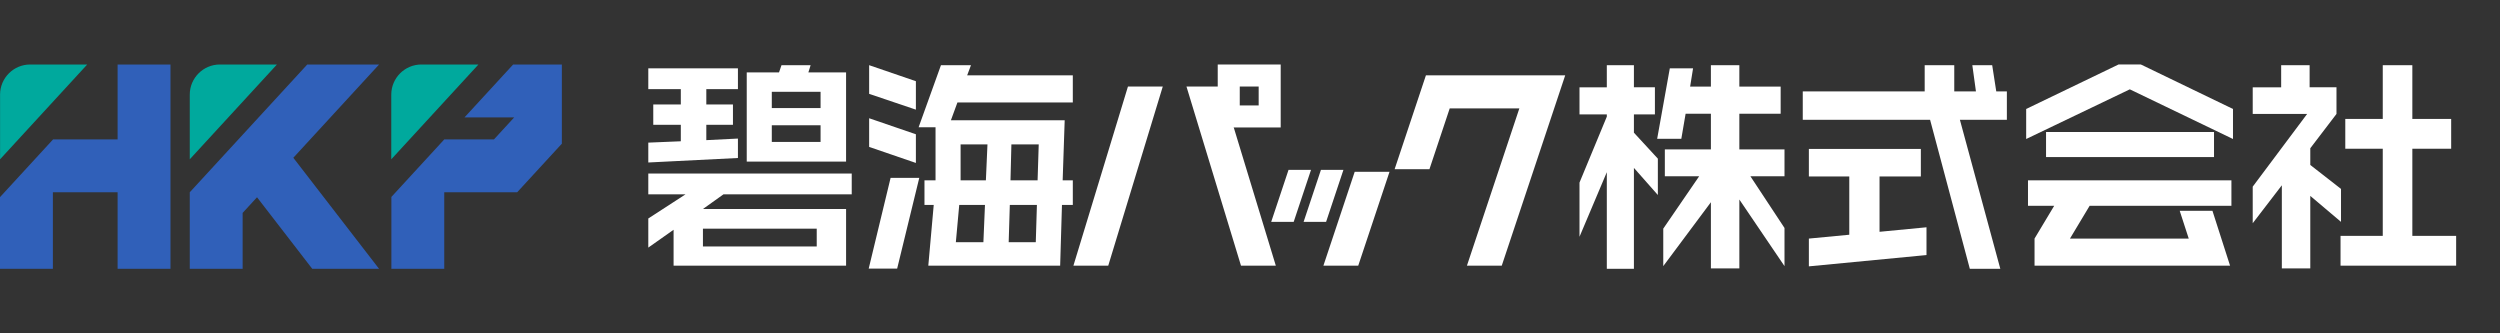 <?xml version="1.0" encoding="utf-8"?>
<!-- Generator: Adobe Illustrator 25.2.3, SVG Export Plug-In . SVG Version: 6.00 Build 0)  -->
<svg version="1.1" baseProfile="tiny" xmlns="http://www.w3.org/2000/svg" xmlns:xlink="http://www.w3.org/1999/xlink" x="0px"
	 y="0px" viewBox="0 0 285 38" overflow="visible" xml:space="preserve">
<rect x="0" y="0" width="285" height="38" fill="#333333" stroke="none"/>
<g id="footer">
</g>
<g id="レイヤー_2">
</g>
<g id="slider">
</g>
<g id="header">
	<g>
		<g>
			<g>
				<path fill="#00A99D" d="M25.062,7.353c-1.886,0-3.429,1.543-3.429,3.429v7.379l9.936-10.807H25.062z"/>
				<polygon fill="#3060B9" points="43.215,7.353 35.027,7.353 21.633,21.921 21.633,30.647 27.661,30.647 27.661,24.271 
					29.3,22.488 35.599,30.647 43.215,30.647 33.439,17.986 				"/>
			</g>
			<g>
				<path fill="#00A99D" d="M3.436,7.353c-1.886,0-3.429,1.543-3.429,3.429v7.379L9.943,7.353H3.436z"/>
				<polygon fill="#3060B9" points="6.028,30.647 6.028,21.922 13.407,21.922 13.407,30.647 19.434,30.647 19.434,7.353 
					13.407,7.353 13.407,15.895 6.048,15.895 0,22.473 0,30.647 				"/>
			</g>
			<path fill="#00A99D" d="M48.034,7.353c-1.886,0-3.429,1.543-3.429,3.429v7.379l9.936-10.807H48.034z"/>
			<polygon fill="#3060B9" points="52.956,13.381 58.619,13.381 56.308,15.895 50.645,15.895 44.617,22.451 44.617,30.647 
				50.645,30.647 50.645,21.922 58.954,21.922 64.052,16.378 64.052,7.353 58.498,7.353 			"/>
		</g>
		<g>
			<g>
				<path fill="#FFFFFF" d="M73.906,18.524v-2.265l3.707-0.154v-1.878h-3.14v-2.317h3.14v-1.75h-3.707V7.791h10.218v2.368h-3.604
					v1.75h3.037v2.317h-3.037v1.75l3.604-0.18v2.214L73.906,18.524z M82.477,22.153l-2.342,1.673h16.318v6.46H76.789v-4.093
					l-2.883,2.033v-3.32l4.247-2.754h-4.247v-2.368h23.191v2.368H82.477z M93.107,26.065H80.135v2.034h12.972V26.065z
					 M85.128,18.421V8.254h3.68l0.283-0.824h3.32l-0.257,0.824h4.298v10.166H85.128z M93.545,10.468h-5.56v1.853h5.56V10.468z
					 M93.545,14.277h-5.56v1.904h5.56V14.277z"/>
				<path fill="#FFFFFF" d="M102.275,30.621h-3.243l2.497-10.347h3.269L102.275,30.621z M99.083,10.699V7.43l5.328,1.827V12.5
					L99.083,10.699z M99.083,16.748v-3.269l5.328,1.828v3.269L99.083,16.748z M121.064,23.362l-0.206,6.924h-15.031l0.618-6.924
					h-1.055v-2.805h1.261v-6.048h-1.93l2.548-7.078h3.423l-0.437,1.158H122.3v3.089h-13.152l-0.746,2.033h12.972l-0.231,6.847h1.158
					v2.805H121.064z M109.353,23.362l-0.386,4.247h3.14l0.18-4.247H109.353z M109.508,16.464v4.093h2.883l0.18-4.093H109.508z
					 M115.119,23.362l-0.129,4.247h3.089l0.129-4.247H115.119z M115.299,16.464l-0.103,4.093h3.089l0.129-4.093H115.299z"/>
			</g>
			<g>
				<path fill="#FFFFFF" d="M186.266,19.141v11.506h-3.089V19.63l-3.114,7.362v-6.177l3.114-7.516v-0.257h-3.114V9.953h3.114V7.43
					h3.089v2.522h2.394v3.089h-2.394v2.085l2.729,2.96v4.144L186.266,19.141z M198.286,22.745v7.851h-3.243v-7.542l-5.431,7.284
					v-4.273l4.093-5.971h-3.913v-3.063h5.251v-4.067h-2.883l-0.489,2.857h-2.754l1.441-8.03h2.651l-0.335,2.084h2.368V7.43h3.243
					v2.445h4.71v3.089h-4.71v4.067h5.148v3.063h-3.887l3.887,5.894v4.35L198.286,22.745z"/>
				<path fill="#FFFFFF" d="M223.429,13.659l4.607,16.988h-3.475l-4.53-16.988h-14.516v-3.243h13.899V7.43h3.372v2.986h2.471
					l-0.412-2.986h2.265l0.463,2.986h1.21v3.243H223.429z M206.211,30.364v-3.166l4.607-0.438v-6.641h-4.607v-3.14h12.766v3.14
					h-4.71v6.306l5.353-0.515v3.166L206.211,30.364z"/>
				<path fill="#FFFFFF" d="M242.798,10.184l-11.814,5.662v-3.423l10.527-5.071h2.548l10.502,5.071v3.423L242.798,10.184z
					 M238.216,23.465l-2.239,3.732h13.539l-1.029-3.166h3.732l2.008,6.254h-22.289v-3.089l2.239-3.732h-2.986v-2.908h23.191v2.908
					H238.216z M233.249,17.906v-2.857h19.149v2.857H233.249z"/>
				<path fill="#FFFFFF" d="M263.373,22.333v8.262h-3.243v-9.472l-3.32,4.324v-4.169l6.203-8.288h-6.203V9.953h3.243V7.43h3.243
					v2.522h3.063v3.037l-2.986,3.912v1.905l3.501,2.729v3.757L263.373,22.333z M266.822,30.286v-3.398h4.813v-9.935h-4.272v-3.398
					h4.272V7.43h3.372v6.126h4.427v3.398h-4.427v9.935H280v3.398H266.822z"/>
			</g>
			<g>
				<polygon fill="#FFFFFF" points="154.839,30.286 158.406,19.584 154.436,19.584 150.868,30.286 				"/>
				<polygon fill="#FFFFFF" points="147.481,25.292 149.456,19.367 146.892,19.367 144.917,25.292 				"/>
				<polygon fill="#FFFFFF" points="151.175,25.292 153.15,19.367 150.586,19.367 148.611,25.292 				"/>
			</g>
			<polygon fill="#FFFFFF" points="162.554,8.589 158.986,19.291 162.956,19.291 165.268,12.355 173.207,12.355 167.23,30.286 
				171.2,30.286 178.433,8.589 			"/>
			<polygon fill="#FFFFFF" points="128.586,9.865 122.369,30.286 126.34,30.286 132.556,9.865 			"/>
			<polygon fill="#FFFFFF" points="135.257,9.865 141.473,30.286 145.443,30.286 139.227,9.865 			"/>
			<path fill="#FFFFFF" d="M145.999,14.531h-7.178V7.353h7.178V14.531z M141.332,12.02h2.156V9.864h-2.156V12.02z"/>
		</g>
	</g>
</g>
</svg>
